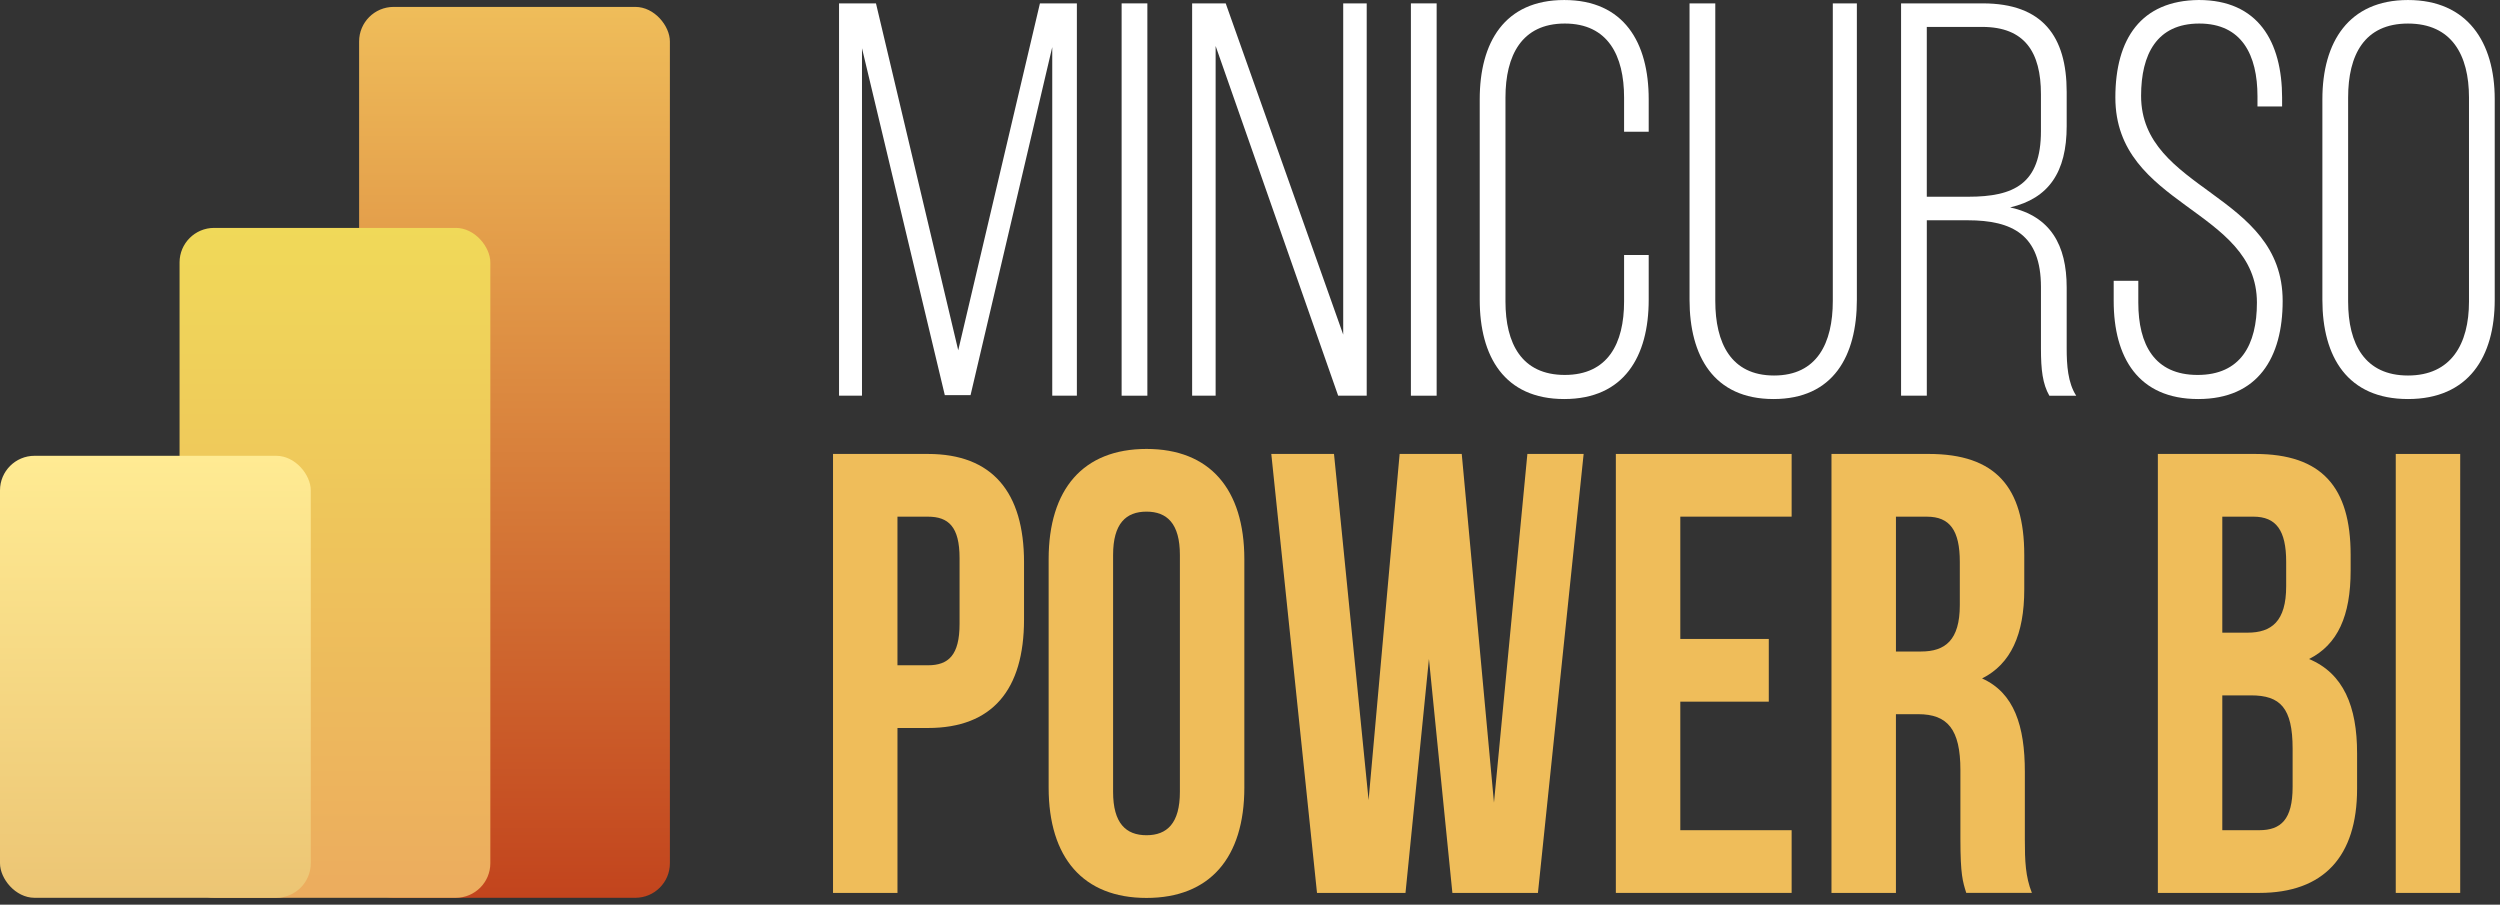<svg xmlns="http://www.w3.org/2000/svg" width="362" height="131" viewBox="0 0 362 131" fill="none"><rect x="0" y="0" width="362" height="131" fill="#333333" stroke="none"/><path d="M140.535 57.214H136.807L124.816 6.982V57.296H121.493V0.489H126.841L138.752 50.722L150.582 0.489H155.931V57.296H152.366V6.819L140.537 57.214H140.535Z" fill="white"></path><path d="M166.139 0.489V57.296H162.411V0.489H166.139Z" fill="white"></path><path d="M176.023 57.296H172.621V0.489H177.483L194.497 48.45V0.489H197.899V57.296H193.766L176.023 6.658V57.296Z" fill="white"></path><path d="M208.026 0.489V57.296H204.298V0.489H208.026Z" fill="white"></path><path d="M238.732 14.366V19.072H235.167V14.121C235.167 8.034 232.817 3.409 226.579 3.409C220.341 3.409 217.992 8.034 217.992 14.121V43.66C217.992 49.747 220.341 54.291 226.579 54.291C232.817 54.291 235.167 49.745 235.167 43.66V36.925H238.732V43.418C238.732 51.613 235.167 57.781 226.498 57.781C217.829 57.781 214.264 51.613 214.264 43.418V14.366C214.264 6.168 217.829 0.002 226.498 0.002C235.167 0.002 238.732 6.17 238.732 14.366Z" fill="white"></path><path d="M248.374 43.581C248.374 49.667 250.642 54.374 256.882 54.374C263.122 54.374 265.39 49.667 265.39 43.581V0.489H268.874V43.418C268.874 51.533 265.471 57.781 256.801 57.781C248.13 57.781 244.646 51.533 244.646 43.418V0.489H248.374V43.581Z" fill="white"></path><path d="M287.102 0.489C295.771 0.489 299.256 5.277 299.256 13.311V18.262C299.256 24.916 296.662 28.731 291.072 30.03C296.905 31.329 299.256 35.467 299.256 41.635V50.481C299.256 52.834 299.419 55.432 300.634 57.298H296.746C295.772 55.593 295.53 53.564 295.53 50.481V41.553C295.53 34.007 291.397 31.896 284.917 31.896H279.002V57.296H275.275V0.489H287.103H287.102ZM284.995 28.487C291.638 28.487 295.528 26.621 295.528 18.992V13.636C295.528 7.549 293.179 3.897 287.02 3.897H278.999V28.485H284.995V28.487Z" fill="white"></path><path d="M330.448 14.203V15.42H326.883V13.96C326.883 7.955 324.615 3.409 318.457 3.409C312.298 3.409 310.03 7.873 310.03 13.878C310.03 27.673 330.53 27.918 330.53 43.581C330.53 51.776 326.965 57.781 318.296 57.781C309.627 57.781 306.062 51.776 306.062 43.581V40.658H309.627V43.823C309.627 49.91 311.976 54.292 318.214 54.292C324.452 54.292 326.802 49.91 326.802 43.823C326.802 30.189 306.304 29.947 306.304 14.121C306.304 5.6 310.032 0.082 318.377 0C326.965 0 330.45 6.005 330.45 14.201L330.448 14.203Z" fill="white"></path><path d="M336.281 14.366C336.281 6.089 340.089 0.002 348.678 0.002C357.268 0.002 361.236 6.089 361.236 14.366V43.418C361.236 51.695 357.429 57.781 348.678 57.781C339.928 57.781 336.281 51.695 336.281 43.418V14.366ZM340.009 43.662C340.009 49.831 342.44 54.374 348.678 54.374C354.916 54.374 357.51 49.829 357.51 43.662V14.123C357.51 7.955 354.998 3.411 348.678 3.411C342.359 3.411 340.009 7.956 340.009 14.123V43.662Z" fill="white"></path><path d="M148.279 81.442V89.705C148.279 99.875 143.698 105.413 134.365 105.413H129.954V129.294H120.621V65.732H134.367C143.7 65.732 148.281 71.272 148.281 81.44L148.279 81.442ZM129.952 74.814V96.333H134.363C137.333 96.333 138.945 94.88 138.945 90.341V80.806C138.945 76.267 137.333 74.814 134.363 74.814H129.952Z" fill="#EFBD5A"></path><path d="M151.843 80.987C151.843 70.817 156.849 65.006 166.012 65.006C175.175 65.006 180.181 70.817 180.181 80.987V114.039C180.181 124.209 175.175 130.021 166.012 130.021C156.849 130.021 151.843 124.209 151.843 114.039V80.987ZM161.176 114.675C161.176 119.215 163.042 120.941 166.012 120.941C168.982 120.941 170.848 119.217 170.848 114.675V80.352C170.848 75.812 168.982 74.085 166.012 74.085C163.042 74.085 161.176 75.81 161.176 80.352V114.675Z" fill="#EFBD5A"></path><path d="M206.91 95.426L203.515 129.294H190.702L184.084 65.732H193.164L198.171 115.854L202.667 65.732H211.661L216.328 116.219L221.164 65.732H229.311L222.693 129.294H210.305L206.912 95.426H206.91Z" fill="#EFBD5A"></path><path d="M243.308 92.52H256.12V101.599H243.308V120.213H259.428V129.292H233.975V65.731H259.428V74.81H243.308V92.516V92.52Z" fill="#EFBD5A"></path><path d="M284.714 129.294C284.206 127.66 283.866 126.66 283.866 121.485V111.496C283.866 105.594 281.999 103.414 277.756 103.414H274.531V129.292H265.198V65.731H279.282C288.955 65.731 293.113 70.544 293.113 80.35V85.344C293.113 91.882 291.162 96.15 287.004 98.239C291.67 100.327 293.198 105.139 293.198 111.767V121.573C293.198 124.66 293.283 126.93 294.217 129.291H284.714V129.294ZM274.533 74.814V94.337H278.181C281.659 94.337 283.781 92.703 283.781 87.618V81.353C283.781 76.814 282.339 74.815 279.029 74.815H274.533V74.814Z" fill="#EFBD5A"></path><path d="M340.373 80.352V82.621C340.373 89.159 338.506 93.337 334.348 95.424C339.354 97.513 341.306 102.324 341.306 109.045V114.22C341.306 124.026 336.47 129.294 327.137 129.294H312.458V65.732H326.542C336.215 65.732 340.373 70.546 340.373 80.352ZM321.79 74.812V91.61H325.438C328.917 91.61 331.038 89.976 331.038 84.891V81.35C331.038 76.81 329.597 74.812 326.287 74.812H321.79ZM321.79 100.69V120.213H327.135C330.275 120.213 331.971 118.67 331.971 113.947V108.407C331.971 102.505 330.19 100.69 325.947 100.69H321.789H321.79Z" fill="#EFBD5A"></path><path d="M346.905 65.732H356.238V129.294H346.905V65.732Z" fill="#EFBD5A"></path><rect x="52" y="1" width="45" height="129" rx="5" fill="url(#paint0_linear_53_8993)"></rect><rect x="26" y="33" width="45" height="97" rx="5" fill="url(#paint1_linear_53_8993)"></rect><rect y="66" width="45" height="64" rx="5" fill="url(#paint2_linear_53_8993)"></rect><defs><linearGradient id="paint0_linear_53_8993" x1="74.5" y1="1" x2="74.5" y2="130" gradientUnits="userSpaceOnUse"><stop stop-color="#EFBD5A"></stop><stop offset="1" stop-color="#C2441D"></stop></linearGradient><linearGradient id="paint1_linear_53_8993" x1="48.5" y1="33" x2="48.5" y2="130" gradientUnits="userSpaceOnUse"><stop stop-color="#F0D959"></stop><stop offset="1" stop-color="#ECAC5E"></stop></linearGradient><linearGradient id="paint2_linear_53_8993" x1="22.5" y1="66" x2="22.5" y2="130" gradientUnits="userSpaceOnUse"><stop stop-color="#FFEB93"></stop><stop offset="1" stop-color="#ECC574"></stop></linearGradient></defs></svg>